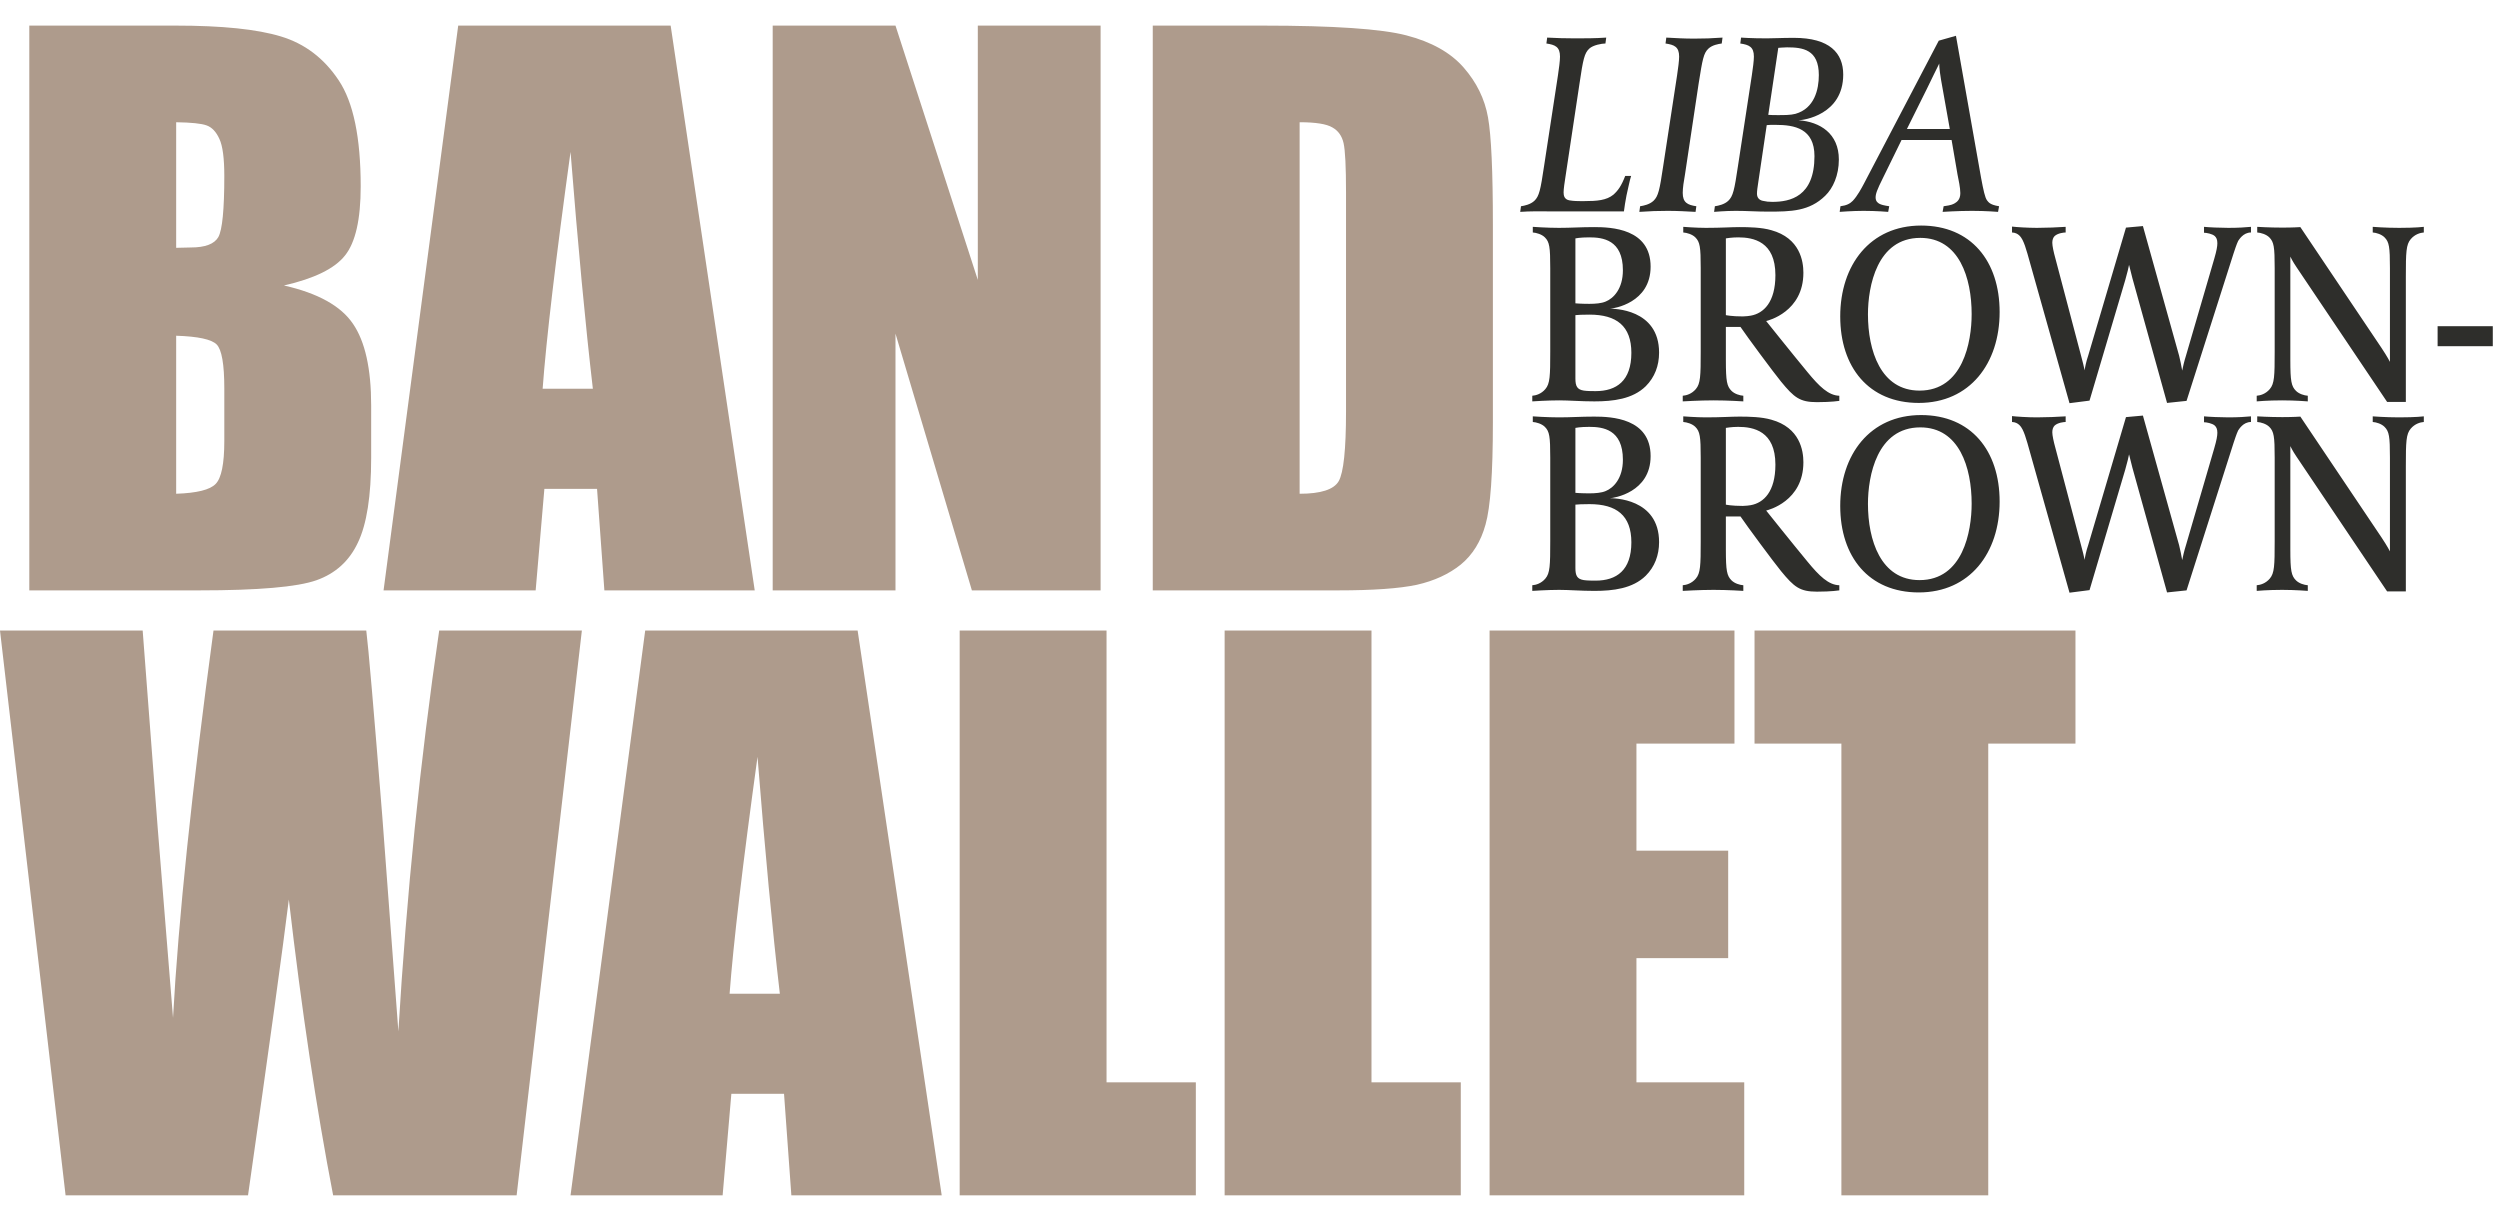 <svg width="343" height="166" viewBox="0 0 343 166" fill="none" xmlns="http://www.w3.org/2000/svg">
<path d="M4.02 3.513H24.122C30.471 3.513 35.273 4.008 38.528 4.997C41.815 5.986 44.463 7.996 46.473 11.027C48.483 14.027 49.488 18.876 49.488 25.577C49.488 30.108 48.77 33.267 47.334 35.053C45.931 36.84 43.139 38.212 38.959 39.169C43.617 40.222 46.776 41.977 48.435 44.434C50.094 46.859 50.924 50.592 50.924 55.634V62.813C50.924 68.046 50.318 71.922 49.105 74.443C47.925 76.964 46.026 78.687 43.41 79.612C40.794 80.537 35.433 81 27.329 81H4.02V3.513ZM24.17 16.771V34.001C25.031 33.969 25.701 33.953 26.18 33.953C28.158 33.953 29.419 33.474 29.961 32.517C30.503 31.528 30.775 28.736 30.775 24.141C30.775 21.716 30.551 20.025 30.105 19.068C29.658 18.079 29.068 17.457 28.334 17.201C27.632 16.946 26.244 16.802 24.17 16.771ZM24.17 46.062V67.743C27.01 67.647 28.812 67.2 29.578 66.402C30.376 65.605 30.775 63.642 30.775 60.516V53.288C30.775 49.97 30.424 47.96 29.722 47.258C29.02 46.556 27.169 46.157 24.17 46.062ZM92.014 3.513L103.548 81H82.92L81.915 67.073H74.688L73.492 81H52.624L62.866 3.513H92.014ZM81.341 53.336C80.32 44.562 79.299 33.729 78.278 20.839C76.236 35.644 74.959 46.476 74.449 53.336H81.341ZM151.003 3.513V81H133.343L122.861 45.774V81H106.014V3.513H122.861L134.156 38.404V3.513H151.003ZM158.159 3.513H173.236C182.967 3.513 189.54 3.96 192.954 4.853C196.4 5.747 199.017 7.214 200.804 9.256C202.59 11.298 203.707 13.58 204.154 16.101C204.601 18.589 204.824 23.503 204.824 30.842V57.979C204.824 64.935 204.489 69.593 203.819 71.954C203.181 74.284 202.048 76.118 200.421 77.458C198.793 78.766 196.783 79.692 194.39 80.234C191.997 80.745 188.392 81 183.574 81H158.159V3.513ZM178.309 16.771V67.743C181.213 67.743 182.999 67.168 183.669 66.019C184.339 64.839 184.674 61.664 184.674 56.495V26.391C184.674 22.881 184.563 20.631 184.339 19.642C184.116 18.653 183.606 17.935 182.808 17.488C182.01 17.01 180.511 16.771 178.309 16.771ZM79.832 86.513L70.882 164H45.707C43.41 152.099 41.384 138.57 39.629 123.414C38.831 129.891 36.965 143.42 34.029 164H8.998L0 86.513H19.575L21.633 113.555L23.739 139.639C24.473 126.142 26.323 108.433 29.291 86.513H50.254C50.541 88.778 51.275 97.298 52.456 112.071L54.657 141.505C55.774 122.776 57.641 104.445 60.257 86.513H79.832ZM117.667 86.513L129.202 164H108.574L107.569 150.072H100.342L99.145 164H78.278L88.52 86.513H117.667ZM106.994 136.336C105.973 127.562 104.952 116.729 103.931 103.839C101.889 118.644 100.613 129.476 100.102 136.336H106.994ZM151.817 86.513V148.493H164.069V164H131.667V86.513H151.817ZM188.168 86.513V148.493H200.421V164H168.019V86.513H188.168ZM204.37 86.513H237.969V102.02H224.52V116.713H237.107V131.455H224.52V148.493H239.309V164H204.37V86.513ZM284.754 86.513V102.02H272.788V164H252.639V102.02H240.722V86.513H284.754Z" fill="#AE9B8C"/>
<path d="M223.788 24.14C223.576 24.809 223.4 25.76 223.154 26.817C223.013 27.591 222.872 28.366 222.802 29H212.448C211.074 29 210.053 28.965 208.574 29.07L208.679 28.296C209.172 28.225 209.982 28.049 210.511 27.556C211.18 26.922 211.356 26.077 211.849 22.767L213.751 10.335C213.892 9.384 214.032 8.363 214.032 7.764C214.032 6.426 213.363 6.144 212.166 5.968L212.272 5.158C213.575 5.228 214.737 5.263 216.075 5.263C217.449 5.263 218.892 5.263 220.372 5.158L220.266 5.968C219.773 5.968 218.576 6.179 218.047 6.672C217.378 7.306 217.202 8.116 216.709 11.462L214.772 24.316C214.666 24.985 214.525 25.936 214.525 26.394C214.525 26.852 214.631 27.345 215.3 27.486C215.547 27.521 215.899 27.591 216.744 27.591H217.413C219.104 27.591 220.407 27.486 221.358 26.711C221.992 26.147 222.449 25.514 222.978 24.14H223.788ZM236.329 5.158L236.223 5.968C235.73 6.038 234.92 6.179 234.392 6.672C233.723 7.306 233.582 8.151 233.054 11.462L231.187 23.893C231.011 24.844 230.87 25.83 230.87 26.464C230.87 27.803 231.539 28.12 232.737 28.296L232.631 29.07C231.363 29 230.166 28.93 228.827 28.93C227.454 28.93 226.397 28.965 224.918 29.07L225.024 28.296C225.517 28.225 226.327 28.049 226.855 27.556C227.524 26.922 227.7 26.077 228.193 22.767L230.095 10.335C230.236 9.384 230.377 8.363 230.377 7.764C230.377 6.426 229.708 6.144 228.51 5.968L228.616 5.158C229.919 5.228 231.081 5.299 232.42 5.299C233.793 5.299 234.885 5.263 236.329 5.158ZM252.89 10.229C252.89 15.758 247.431 16.498 246.762 16.498C249.72 16.709 252.291 18.329 252.291 21.886C252.291 24.07 251.481 25.83 250.425 26.852C248.241 29 245.705 29.035 242.571 29.035C240.916 29.035 239.789 28.93 238.134 28.93C236.69 28.93 235.175 29.07 235.175 29.07L235.281 28.296C235.774 28.225 236.584 28.049 237.112 27.556C237.781 26.922 237.958 26.077 238.451 22.767L240.352 10.335C240.493 9.384 240.634 8.363 240.634 7.764C240.634 6.426 239.965 6.144 238.768 5.968L238.873 5.158C238.873 5.158 240.247 5.263 242.395 5.263C243.592 5.263 244.261 5.193 246.128 5.193C251.023 5.193 252.89 7.271 252.89 10.229ZM249.544 10.3C249.544 6.778 247.325 6.496 245.177 6.496C244.614 6.496 244.156 6.566 243.98 6.566L242.606 15.758C243.064 15.793 243.416 15.793 243.945 15.793C244.825 15.793 245.67 15.793 246.339 15.617C248.945 14.878 249.544 12.272 249.544 10.3ZM248.945 21.428C248.945 17.625 246.198 17.132 243.628 17.132C242.888 17.132 242.782 17.132 242.395 17.167L241.233 25.02C241.127 25.725 241.057 26.183 241.057 26.57C241.057 27.098 241.338 27.45 241.867 27.556C242.36 27.662 242.641 27.697 243.17 27.697C245.6 27.697 248.945 26.993 248.945 21.428ZM274.274 28.296L274.133 29.07C274.133 29.07 272.513 28.93 270.576 28.93C268.569 28.93 266.526 29.07 266.526 29.07L266.667 28.296C267.759 28.155 267.97 28.014 268.217 27.873C268.498 27.697 268.956 27.38 268.956 26.5C268.956 25.725 268.71 24.668 268.569 23.929L267.759 19.209H260.891L258.356 24.387C257.51 26.077 257.334 26.605 257.334 27.098C257.334 27.662 257.687 27.873 257.898 27.979C258.109 28.084 258.461 28.19 259.201 28.296L259.06 29.07C259.06 29.07 257.51 28.93 255.679 28.93C254.13 28.93 252.404 29.07 252.404 29.07L252.51 28.296C253.355 28.19 253.813 27.944 254.2 27.556C254.834 26.887 255.397 25.83 255.714 25.232L265.998 5.58L268.357 4.911L271.809 24.422C272.126 26.112 272.337 27.098 272.619 27.486C272.795 27.662 272.901 28.084 274.274 28.296ZM267.512 17.695L266.315 10.969C266.033 9.313 266.068 8.715 266.068 8.715C266.068 8.715 264.448 11.99 264.413 12.096L261.631 17.695H267.512ZM227.626 48.379C227.626 50.175 227.028 51.76 225.795 52.993C223.999 54.754 221.322 55.07 218.752 55.07C216.885 55.07 215.265 54.93 213.927 54.93C212.307 54.93 210.229 55.07 210.229 55.07V54.296C210.722 54.26 211.462 54.049 212.025 53.38C212.659 52.64 212.694 51.584 212.694 48.273V36.792C212.694 33.87 212.589 33.2 211.955 32.566C211.532 32.144 210.792 31.933 210.299 31.897V31.122C210.299 31.122 212.201 31.263 213.892 31.263C215.582 31.263 216.85 31.158 218.716 31.158C221.076 31.158 226.464 31.369 226.464 36.581C226.464 41.582 221.393 42.322 220.9 42.357C221.287 42.357 227.626 42.322 227.626 48.379ZM223.823 48.414C223.823 44.717 221.78 43.167 218.082 43.167C216.956 43.167 216.603 43.202 216.146 43.237V51.936C216.146 52.993 216.392 53.45 217.308 53.591C217.766 53.662 218.505 53.662 218.928 53.662C221.78 53.662 223.823 52.253 223.823 48.414ZM222.661 37.074C222.661 32.883 219.879 32.566 218.047 32.566C216.779 32.566 216.146 32.707 216.146 32.707V41.617C216.146 41.617 216.885 41.688 218.047 41.688C218.892 41.688 219.738 41.617 220.301 41.371C221.358 40.948 222.661 39.645 222.661 37.074ZM252.355 55C252.355 55 251.263 55.176 249.291 55.176C246.932 55.176 246.157 54.542 244.361 52.359C243.375 51.161 239.571 46.02 238.796 44.857H236.789V49.4C236.789 52.324 236.93 52.993 237.564 53.627C237.986 54.049 238.691 54.26 239.184 54.296V55.07C239.184 55.07 237.071 54.93 235.099 54.93C233.197 54.93 230.872 55.07 230.872 55.07V54.296C231.366 54.26 232.105 54.049 232.669 53.38C233.303 52.64 233.338 51.584 233.338 48.273V36.792C233.338 33.87 233.232 33.2 232.598 32.566C232.176 32.144 231.436 31.933 230.943 31.897V31.122C230.943 31.122 232.704 31.263 234.042 31.263C236.19 31.263 237.493 31.158 238.656 31.158C239.959 31.158 241.684 31.193 243.023 31.58C246.967 32.672 247.425 35.842 247.425 37.426C247.425 42.779 242.6 43.977 242.318 44.047C242.318 44.047 245.946 48.59 247.988 51.056C249.608 53.028 250.876 54.26 252.355 54.296V55ZM243.586 37.743C243.586 33.13 240.557 32.566 238.479 32.566C237.564 32.566 236.789 32.707 236.789 32.707V43.237C236.789 43.237 237.564 43.413 239.113 43.413C239.536 43.413 239.959 43.343 240.205 43.308C241.966 42.991 243.586 41.477 243.586 37.743ZM274.349 42.815C274.349 49.858 270.264 55.282 263.256 55.282C256.388 55.282 252.479 50.386 252.479 43.413C252.479 36.37 256.564 30.946 263.573 30.946C270.44 30.946 274.349 35.842 274.349 42.815ZM270.51 43.096C270.51 38.166 268.82 32.637 263.467 32.637C257.515 32.637 256.283 39.293 256.283 43.132C256.283 48.062 258.008 53.591 263.361 53.591C269.313 53.591 270.51 46.935 270.51 43.096ZM308.835 31.897C307.743 31.897 307.18 32.919 307.074 33.059C306.863 33.482 306.546 34.468 306.44 34.785L299.995 55L297.319 55.282L292.564 38.166L292.106 36.335C292.071 36.546 291.86 37.497 291.578 38.448L286.683 54.965L283.936 55.317L278.16 34.785C277.914 33.94 277.738 33.412 277.491 32.919C277.315 32.602 276.963 31.933 276.047 31.897V31.087C276.611 31.158 278.196 31.263 279.463 31.263C280.626 31.263 282.457 31.193 283.408 31.122V31.897C283.196 31.897 282.351 31.968 281.893 32.39C281.682 32.602 281.576 32.919 281.576 33.306C281.576 33.729 281.753 34.574 281.999 35.454L285.521 48.802C285.732 49.541 285.908 50.316 286.014 50.809C286.049 50.457 286.225 49.577 286.507 48.767L291.684 31.228L294.008 31.017L298.974 48.802C299.08 49.224 299.326 50.351 299.397 50.844C299.467 50.457 299.678 49.541 299.925 48.767L303.799 35.489C304.116 34.398 304.221 33.799 304.221 33.376C304.221 32.848 304.08 32.602 303.869 32.39C303.517 32.073 302.707 31.933 302.39 31.933V31.122C303.059 31.193 304.714 31.263 305.736 31.263C307.109 31.263 308.095 31.193 308.835 31.122V31.897ZM332.548 31.897C332.054 31.933 331.315 32.144 330.751 32.813C330.118 33.553 330.082 34.609 330.082 37.919V55.141H327.511L315.08 36.652C314.551 35.877 314.27 35.278 314.234 35.208V49.4C314.234 52.324 314.375 52.993 315.009 53.627C315.432 54.049 316.136 54.26 316.629 54.296V55.07C316.629 55.07 314.904 54.93 313.107 54.93C311.135 54.93 309.621 55.07 309.621 55.07V54.296C310.114 54.26 310.853 54.049 311.417 53.38C312.051 52.64 312.086 51.584 312.086 48.273V36.792C312.086 33.87 311.98 33.2 311.347 32.566C310.924 32.144 310.184 31.933 309.691 31.897V31.122C309.691 31.122 311.311 31.228 313.143 31.228C314.657 31.228 315.608 31.158 315.608 31.158L326.772 47.78C327.547 48.943 327.899 49.647 327.899 49.647V36.792C327.899 33.87 327.793 33.2 327.159 32.566C326.737 32.144 326.032 31.933 325.539 31.897V31.122C325.539 31.122 327.265 31.263 329.167 31.263C331.491 31.263 332.548 31.122 332.548 31.122V31.897ZM342.011 47.499H334.44V44.752H342.011V47.499ZM227.626 74.379C227.626 76.175 227.028 77.76 225.795 78.993C223.999 80.754 221.322 81.07 218.752 81.07C216.885 81.07 215.265 80.93 213.927 80.93C212.307 80.93 210.229 81.07 210.229 81.07V80.296C210.722 80.26 211.462 80.049 212.025 79.38C212.659 78.64 212.694 77.584 212.694 74.273V62.792C212.694 59.87 212.589 59.2 211.955 58.566C211.532 58.144 210.792 57.932 210.299 57.897V57.123C210.299 57.123 212.201 57.263 213.892 57.263C215.582 57.263 216.85 57.158 218.716 57.158C221.076 57.158 226.464 57.369 226.464 62.581C226.464 67.582 221.393 68.322 220.9 68.357C221.287 68.357 227.626 68.322 227.626 74.379ZM223.823 74.414C223.823 70.716 221.78 69.167 218.082 69.167C216.956 69.167 216.603 69.202 216.146 69.237V77.936C216.146 78.993 216.392 79.45 217.308 79.591C217.766 79.662 218.505 79.662 218.928 79.662C221.78 79.662 223.823 78.253 223.823 74.414ZM222.661 63.074C222.661 58.883 219.879 58.566 218.047 58.566C216.779 58.566 216.146 58.707 216.146 58.707V67.617C216.146 67.617 216.885 67.688 218.047 67.688C218.892 67.688 219.738 67.617 220.301 67.371C221.358 66.948 222.661 65.645 222.661 63.074ZM252.355 81C252.355 81 251.263 81.176 249.291 81.176C246.932 81.176 246.157 80.542 244.361 78.359C243.375 77.161 239.571 72.019 238.796 70.857H236.789V75.4C236.789 78.323 236.93 78.993 237.564 79.626C237.986 80.049 238.691 80.26 239.184 80.296V81.07C239.184 81.07 237.071 80.93 235.099 80.93C233.197 80.93 230.872 81.07 230.872 81.07V80.296C231.366 80.26 232.105 80.049 232.669 79.38C233.303 78.64 233.338 77.584 233.338 74.273V62.792C233.338 59.87 233.232 59.2 232.598 58.566C232.176 58.144 231.436 57.932 230.943 57.897V57.123C230.943 57.123 232.704 57.263 234.042 57.263C236.19 57.263 237.493 57.158 238.656 57.158C239.959 57.158 241.684 57.193 243.023 57.58C246.967 58.672 247.425 61.842 247.425 63.426C247.425 68.779 242.6 69.977 242.318 70.047C242.318 70.047 245.946 74.59 247.988 77.056C249.608 79.028 250.876 80.26 252.355 80.296V81ZM243.586 63.743C243.586 59.13 240.557 58.566 238.479 58.566C237.564 58.566 236.789 58.707 236.789 58.707V69.237C236.789 69.237 237.564 69.413 239.113 69.413C239.536 69.413 239.959 69.343 240.205 69.308C241.966 68.991 243.586 67.477 243.586 63.743ZM274.349 68.815C274.349 75.858 270.264 81.282 263.256 81.282C256.388 81.282 252.479 76.386 252.479 69.413C252.479 62.37 256.564 56.946 263.573 56.946C270.44 56.946 274.349 61.842 274.349 68.815ZM270.51 69.097C270.51 64.166 268.82 58.637 263.467 58.637C257.515 58.637 256.283 65.293 256.283 69.132C256.283 74.062 258.008 79.591 263.361 79.591C269.313 79.591 270.51 72.935 270.51 69.097ZM308.835 57.897C307.743 57.897 307.18 58.919 307.074 59.059C306.863 59.482 306.546 60.468 306.44 60.785L299.995 81L297.319 81.282L292.564 64.166L292.106 62.335C292.071 62.546 291.86 63.497 291.578 64.448L286.683 80.965L283.936 81.317L278.16 60.785C277.914 59.94 277.738 59.412 277.491 58.919C277.315 58.602 276.963 57.932 276.047 57.897V57.087C276.611 57.158 278.196 57.263 279.463 57.263C280.626 57.263 282.457 57.193 283.408 57.123V57.897C283.196 57.897 282.351 57.968 281.893 58.39C281.682 58.602 281.576 58.919 281.576 59.306C281.576 59.729 281.753 60.574 281.999 61.454L285.521 74.802C285.732 75.541 285.908 76.316 286.014 76.809C286.049 76.457 286.225 75.576 286.507 74.766L291.684 57.228L294.008 57.017L298.974 74.802C299.08 75.224 299.326 76.351 299.397 76.844C299.467 76.457 299.678 75.541 299.925 74.766L303.799 61.489C304.116 60.398 304.221 59.799 304.221 59.376C304.221 58.848 304.08 58.602 303.869 58.39C303.517 58.073 302.707 57.932 302.39 57.932V57.123C303.059 57.193 304.714 57.263 305.736 57.263C307.109 57.263 308.095 57.193 308.835 57.123V57.897ZM332.548 57.897C332.054 57.932 331.315 58.144 330.751 58.813C330.118 59.553 330.082 60.609 330.082 63.919V81.141H327.511L315.08 62.652C314.551 61.877 314.27 61.278 314.234 61.208V75.4C314.234 78.323 314.375 78.993 315.009 79.626C315.432 80.049 316.136 80.26 316.629 80.296V81.07C316.629 81.07 314.904 80.93 313.107 80.93C311.135 80.93 309.621 81.07 309.621 81.07V80.296C310.114 80.26 310.853 80.049 311.417 79.38C312.051 78.64 312.086 77.584 312.086 74.273V62.792C312.086 59.87 311.98 59.2 311.347 58.566C310.924 58.144 310.184 57.932 309.691 57.897V57.123C309.691 57.123 311.311 57.228 313.143 57.228C314.657 57.228 315.608 57.158 315.608 57.158L326.772 73.78C327.547 74.943 327.899 75.647 327.899 75.647V62.792C327.899 59.87 327.793 59.2 327.159 58.566C326.737 58.144 326.032 57.932 325.539 57.897V57.123C325.539 57.123 327.265 57.263 329.167 57.263C331.491 57.263 332.548 57.123 332.548 57.123V57.897Z" fill="#2E2E2B"/>
</svg>
